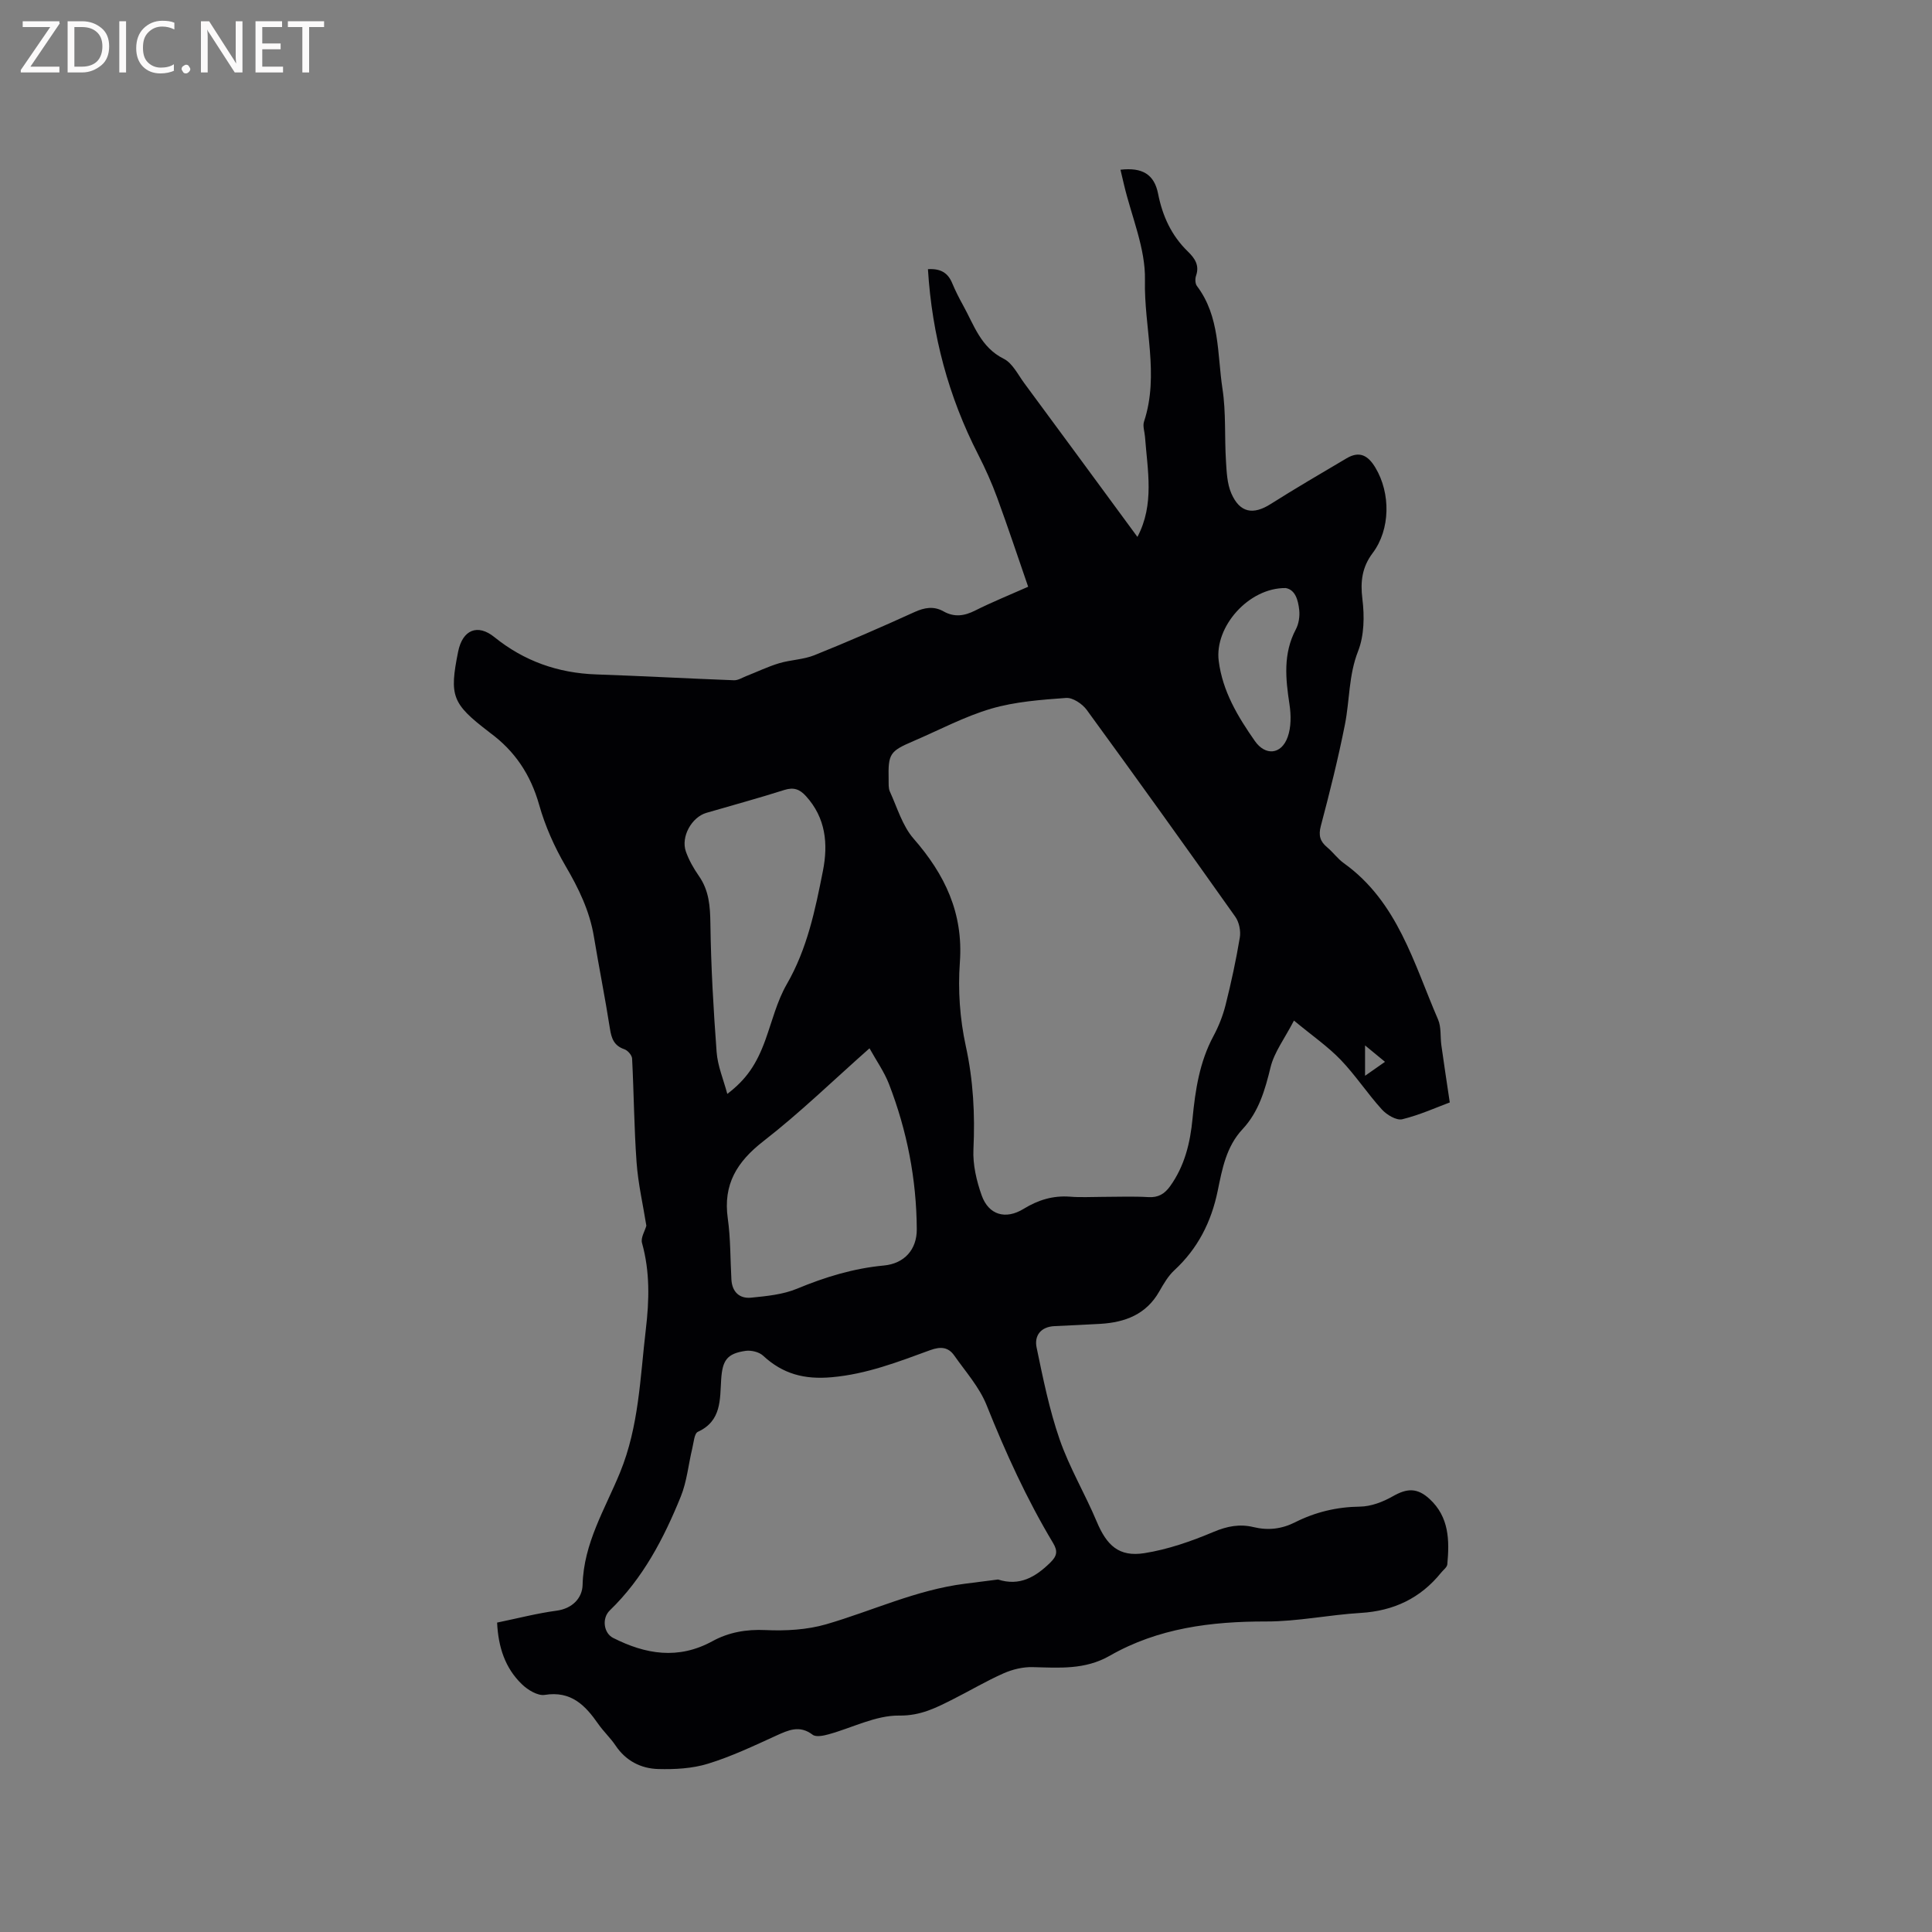 <svg enable-background="new 0 0 400 400" viewBox="0 0 400 400" xmlns="http://www.w3.org/2000/svg"><rect x="0" y="0" width="400" height="400" fill="#808080" stroke="none"/><path d="m102.92 335.94c4.4-.91 8.31-1.93 12.28-2.46 3.36-.44 5.35-2.67 5.42-5.33.2-8.66 4.68-15.76 7.77-23.33 3.9-9.54 4.14-19.6 5.32-29.57.72-6.07.87-11.97-.79-17.91-.3-1.07.6-2.47.9-3.57-.69-4.33-1.7-8.68-2.02-13.07-.52-7.16-.56-14.36-.93-21.54-.04-.69-.9-1.68-1.59-1.92-2.14-.73-2.68-2.21-3-4.26-.99-6.37-2.27-12.7-3.32-19.06-.88-5.32-3.15-9.98-5.86-14.61-2.31-3.96-4.24-8.29-5.48-12.7-1.76-6.22-5.02-11.12-10.16-14.89-.09-.06-.17-.13-.25-.2-7.62-5.84-8.21-7.39-6.36-16.6.92-4.55 4.04-5.82 7.51-3.01 6.16 4.97 13.18 7.45 21.08 7.72 9.51.33 19.01.85 28.52 1.21.83.03 1.68-.52 2.51-.85 2.28-.89 4.5-1.97 6.83-2.67 2.39-.72 5.03-.75 7.32-1.67 6.97-2.8 13.86-5.81 20.7-8.92 2.1-.96 4.01-1.28 6.01-.16 2.26 1.27 4.32.97 6.58-.17 3.48-1.75 7.11-3.21 10.96-4.92-2.16-6.26-4.19-12.36-6.4-18.4-1.12-3.06-2.46-6.05-3.94-8.95-6.17-12.04-9.57-24.77-10.41-38.4 2.65-.16 4.14.77 5.02 2.89.65 1.56 1.42 3.08 2.24 4.56 2.27 4.08 3.65 8.72 8.43 11.1 1.81.9 2.94 3.27 4.26 5.06 7.37 9.96 14.7 19.96 22.04 29.94.48.66.97 1.32 1.38 1.88 3.57-6.74 2.09-13.76 1.57-20.73-.08-1.06-.51-2.22-.2-3.15 3.21-9.72-.03-19.53.19-29.29.14-6.55-2.79-13.17-4.34-19.76-.24-1.03-.48-2.05-.73-3.09 4.5-.52 7 .94 7.79 4.97.91 4.61 2.75 8.64 6.14 11.94 1.42 1.38 2.48 2.84 1.72 5.03-.22.63-.19 1.64.18 2.13 4.8 6.35 4.19 14.07 5.29 21.29.75 4.88.41 9.93.72 14.89.14 2.29.23 4.74 1.12 6.78 1.76 4.02 4.52 4.47 8.11 2.2 5.18-3.28 10.48-6.37 15.76-9.49 2.67-1.58 4.44-.58 5.95 1.94 3.19 5.31 3.11 12.81-.57 17.69-2.19 2.91-2.57 5.89-2.12 9.52.44 3.53.38 7.55-.89 10.78-1.97 5-1.73 10.17-2.73 15.21-1.4 7.05-3.15 14.05-4.99 21-.52 1.97-.14 3.19 1.31 4.4 1.22 1.02 2.17 2.37 3.45 3.29 11.16 7.99 14.47 20.72 19.52 32.38.68 1.58.43 3.55.68 5.33.5 3.6 1.05 7.19 1.74 11.83-2.66.98-6.16 2.58-9.84 3.48-1.2.29-3.22-.92-4.22-2.03-2.99-3.29-5.45-7.07-8.52-10.27-2.66-2.77-5.89-4.99-9.68-8.13-1.95 3.76-4.08 6.54-4.84 9.65-1.15 4.72-2.44 9.23-5.8 12.83-3.39 3.62-4.22 8.26-5.15 12.78-1.33 6.45-4.12 11.94-8.97 16.43-1.29 1.19-2.23 2.83-3.12 4.38-2.7 4.77-7.08 6.41-12.2 6.72-3.16.19-6.33.31-9.5.47-2.84.14-4.22 1.96-3.7 4.44 1.33 6.39 2.63 12.85 4.76 19 2.03 5.86 5.27 11.28 7.68 17.02 2.08 4.96 4.61 7.36 9.84 6.55 4.91-.77 9.76-2.47 14.36-4.41 2.82-1.19 5.42-1.68 8.27-.99 3.02.73 5.83.4 8.61-1 4.21-2.12 8.64-3.18 13.43-3.24 2.28-.03 4.74-.97 6.76-2.12 2.98-1.71 5.08-1.81 7.63.52 4.08 3.74 4.15 8.59 3.69 13.55-.06.61-.82 1.15-1.28 1.72-4.29 5.32-9.84 7.93-16.67 8.34-6.53.39-13.04 1.78-19.55 1.77-11.39-.02-22.39 1.37-32.38 7.09-5.17 2.96-10.5 2.49-15.99 2.36-2-.05-4.16.47-6.01 1.29-3.58 1.58-6.96 3.6-10.46 5.36s-6.7 3.44-11.15 3.38c-4.86-.06-9.74 2.55-14.64 3.89-1.05.29-2.58.6-3.27.08-2.71-2.06-5.02-.96-7.6.21-4.62 2.11-9.25 4.31-14.08 5.79-3.24 1-6.85 1.19-10.28 1.1-3.58-.1-6.71-1.68-8.84-4.86-1.06-1.58-2.49-2.9-3.58-4.46-2.7-3.88-5.63-6.91-11.09-6.03-1.44.23-3.5-1.02-4.7-2.18-3.51-3.36-4.92-7.73-5.16-12.79zm125.31-88.14c3.18 0 6.37-.14 9.53.05 2.07.12 3.35-.67 4.5-2.26 3.01-4.19 4.16-8.97 4.64-13.98.57-5.92 1.45-11.74 4.33-17.1 1.08-2.01 1.95-4.21 2.51-6.43 1.16-4.62 2.17-9.28 2.95-13.97.23-1.36-.14-3.18-.93-4.3-10.16-14.35-20.4-28.63-30.76-42.83-.91-1.25-2.89-2.58-4.27-2.48-5.21.38-10.54.77-15.51 2.22-5.54 1.63-10.75 4.42-16.09 6.71-4.93 2.11-5.26 2.62-5.15 7.95.02.84-.07 1.78.26 2.51 1.52 3.31 2.59 7.08 4.9 9.73 6.49 7.43 10.33 15.41 9.59 25.63-.42 5.72 0 11.69 1.22 17.29 1.56 7.14 1.93 14.17 1.59 21.41-.15 3.16.63 6.52 1.7 9.53 1.45 4.08 4.96 5.09 8.69 2.8 3-1.84 6.09-2.79 9.62-2.52 2.22.18 4.46.04 6.68.04zm-21.6 79.22c4.48 1.44 7.77-.51 10.84-3.52 1.39-1.37 1.56-2.37.55-4.05-5.45-9.09-9.82-18.69-13.76-28.54-1.49-3.72-4.34-6.91-6.69-10.26-1.24-1.77-2.83-1.9-4.97-1.12-6.63 2.42-13.15 4.97-20.4 5.61-5.68.51-10.14-.68-14.22-4.47-.82-.76-2.45-1.15-3.6-.99-3.89.56-4.81 1.97-5.07 5.93-.27 4.13.1 8.58-4.82 10.83-.75.34-.86 2.2-1.15 3.38-.81 3.35-1.12 6.9-2.4 10.05-3.52 8.66-7.81 16.9-14.68 23.54-1.72 1.66-1.25 4.72.66 5.69 6.74 3.42 13.51 4.56 20.58.69 3.36-1.84 7.01-2.49 11-2.3 4.17.19 8.57-.05 12.55-1.2 9.56-2.78 18.66-7.12 28.68-8.39 2.3-.29 4.6-.58 6.9-.88zm-26.61-109.98c-7.57 6.7-14.43 13.38-21.94 19.21-5.5 4.27-8.4 8.95-7.4 16.02.59 4.17.51 8.42.75 12.64.14 2.56 1.66 3.99 4.07 3.76 3.21-.32 6.57-.64 9.5-1.85 5.82-2.42 11.71-4.22 18-4.81 4.23-.4 6.83-3.29 6.81-7.5-.06-10.37-2.02-20.42-5.76-30.08-.97-2.5-2.56-4.75-4.03-7.39zm-29.44 9.44c3.96-3.01 6.07-6.16 7.89-11.19 1.4-3.88 2.4-8.01 4.43-11.53 4.23-7.33 5.88-15.37 7.48-23.46 1.1-5.6.59-10.97-3.53-15.49-1.29-1.41-2.52-1.87-4.45-1.26-5.34 1.7-10.76 3.17-16.14 4.74-3.06.89-5.34 4.96-4.25 8.03.63 1.77 1.6 3.48 2.68 5.03 2.12 3.03 2.34 6.29 2.39 9.89.12 8.87.63 17.74 1.29 26.58.21 2.86 1.4 5.64 2.21 8.66zm115.62-104.73c-7.68-.09-14.77 8.01-13.88 15.07.79 6.3 3.95 11.54 7.48 16.59 2.16 3.1 5.47 2.86 6.79-.79.75-2.06.72-4.59.38-6.81-.81-5.31-1.34-10.48 1.32-15.51.61-1.15.84-2.7.7-4.01-.23-2.07-.81-4.18-2.79-4.54zm16.42 100.98c1.71-1.2 2.92-2.04 4.13-2.89-1.17-.96-2.34-1.93-4.13-3.4z" fill="#010104"/><g fill="#fbfafa"><path d="m12.4 4.8-6.1 9h6v1.2h-8v-.5l6.1-8.9h-5.7v-1.2h7.6v.4z"/><path d="m14 15v-10.6h3c1.6 0 2.9.5 4 1.4s1.6 2.2 1.6 3.8-.5 3-1.6 3.9-2.4 1.5-4 1.5zm1.4-9.4v8.2h1.6c1.3 0 2.4-.4 3.1-1.1s1.1-1.8 1.1-3.1-.4-2.3-1.2-3-1.8-1-3.1-1z"/><path d="m26.1 4.4v10.6h-1.4v-10.6z"/><path d="m36.1 14.6c-.8.4-1.8.6-2.9.6-1.5 0-2.7-.5-3.6-1.4s-1.4-2.2-1.4-3.8c0-1.7.5-3.1 1.5-4.1s2.3-1.6 3.9-1.6c1 0 1.8.1 2.5.4v1.4c-.8-.4-1.6-.6-2.5-.6-1.2 0-2.1.4-2.9 1.2s-1.1 1.8-1.1 3.2c0 1.3.3 2.3 1 3s1.6 1.1 2.7 1.1c1 0 2-.2 2.7-.7v1.3z"/><path d="m37.6 14.3c0-.2.1-.5.3-.6s.4-.3.6-.3c.3 0 .5.1.6.3s.3.4.3.6-.1.4-.3.6-.4.3-.6.3c-.3 0-.5-.1-.6-.3s-.3-.4-.3-.6z"/><path d="m50.2 15h-1.6l-5.3-8.2c-.2-.2-.3-.5-.4-.7 0 .2.1.7.1 1.5v7.4h-1.4v-10.6h1.7l5.2 8.1c.2.4.4.6.4.7 0-.3-.1-.8-.1-1.5v-7.3h1.4z"/><path d="m58.6 15h-5.7v-10.6h5.5v1.2h-4.1v3.4h3.8v1.2h-3.8v3.6h4.3z"/><path d="m67.1 5.6h-3.1v9.4h-1.4v-9.4h-3v-1.2h7.5z"/></g></svg>